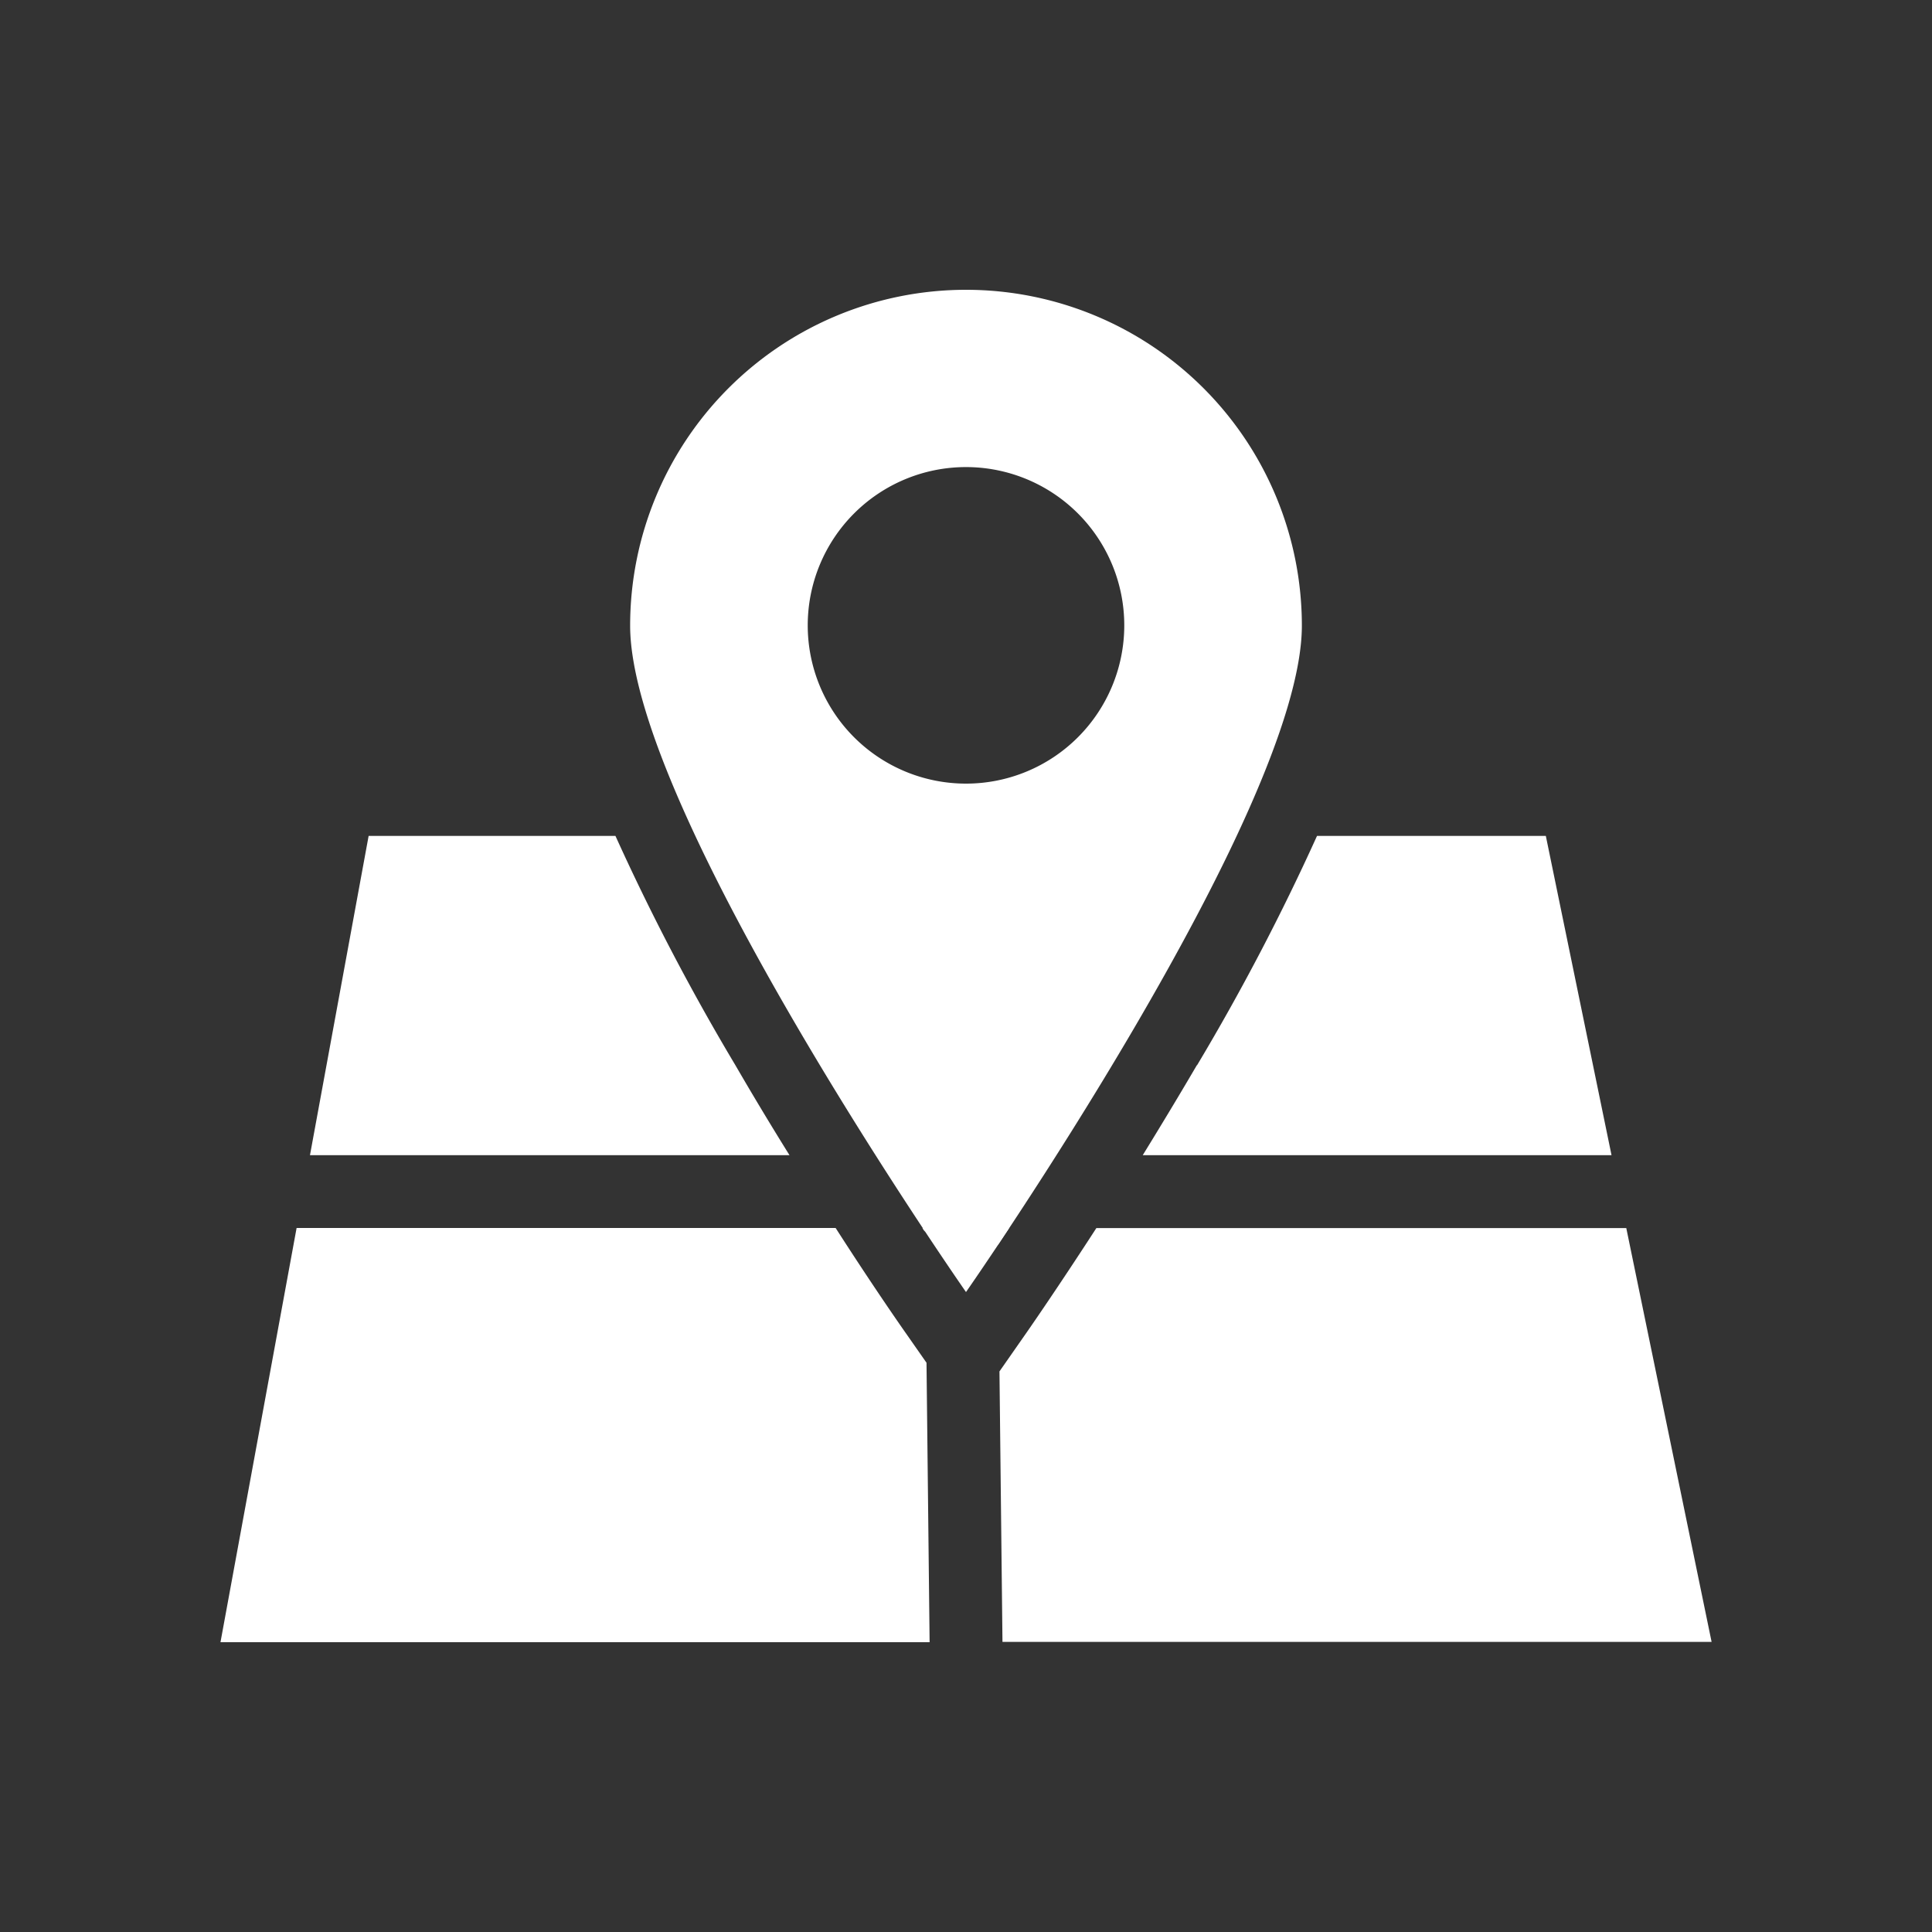 <svg xmlns="http://www.w3.org/2000/svg" width="25" height="25"><rect width="100%" height="100%" fill="#333333" stroke="none"/><defs><clipPath id="a"><path fill="none" d="M0 0h19.295v17.5H0z"/></clipPath></defs><path d="M0 0h25v25H0z" fill="none"/><g clip-path="url(#a)" fill="#fff" transform="translate(2.853 3.75)"><path d="M9.116 12.141h-.033l.03.045zM10.06 12.141v.218l.145-.218zM7.363 11.198a43.574 43.574 0 01-.7-1.164 29.617 29.617 0 01-1.552-2.967H1.917l-.759 4.131zM9.136 13.884l-.262-.375c-.026-.037-.4-.568-.914-1.369H.985L0 17.5h9.176zM12.634 10.034c-.238.407-.476.8-.7 1.164H18l-.85-4.131h-2.961a29.6 29.6 0 01-1.552 2.967M18.191 12.141h-6.857c-.518.8-.888 1.331-.914 1.368l-.34.487.039 3.5h9.176z"/><path d="M9.647 0a4.346 4.346 0 00-4.346 4.346c0 2.4 4.346 8.623 4.346 8.623s4.346-6.222 4.346-8.623A4.346 4.346 0 009.647 0m0 6.39a2.048 2.048 0 112.048-2.048A2.048 2.048 0 019.649 6.39"/></g></svg>